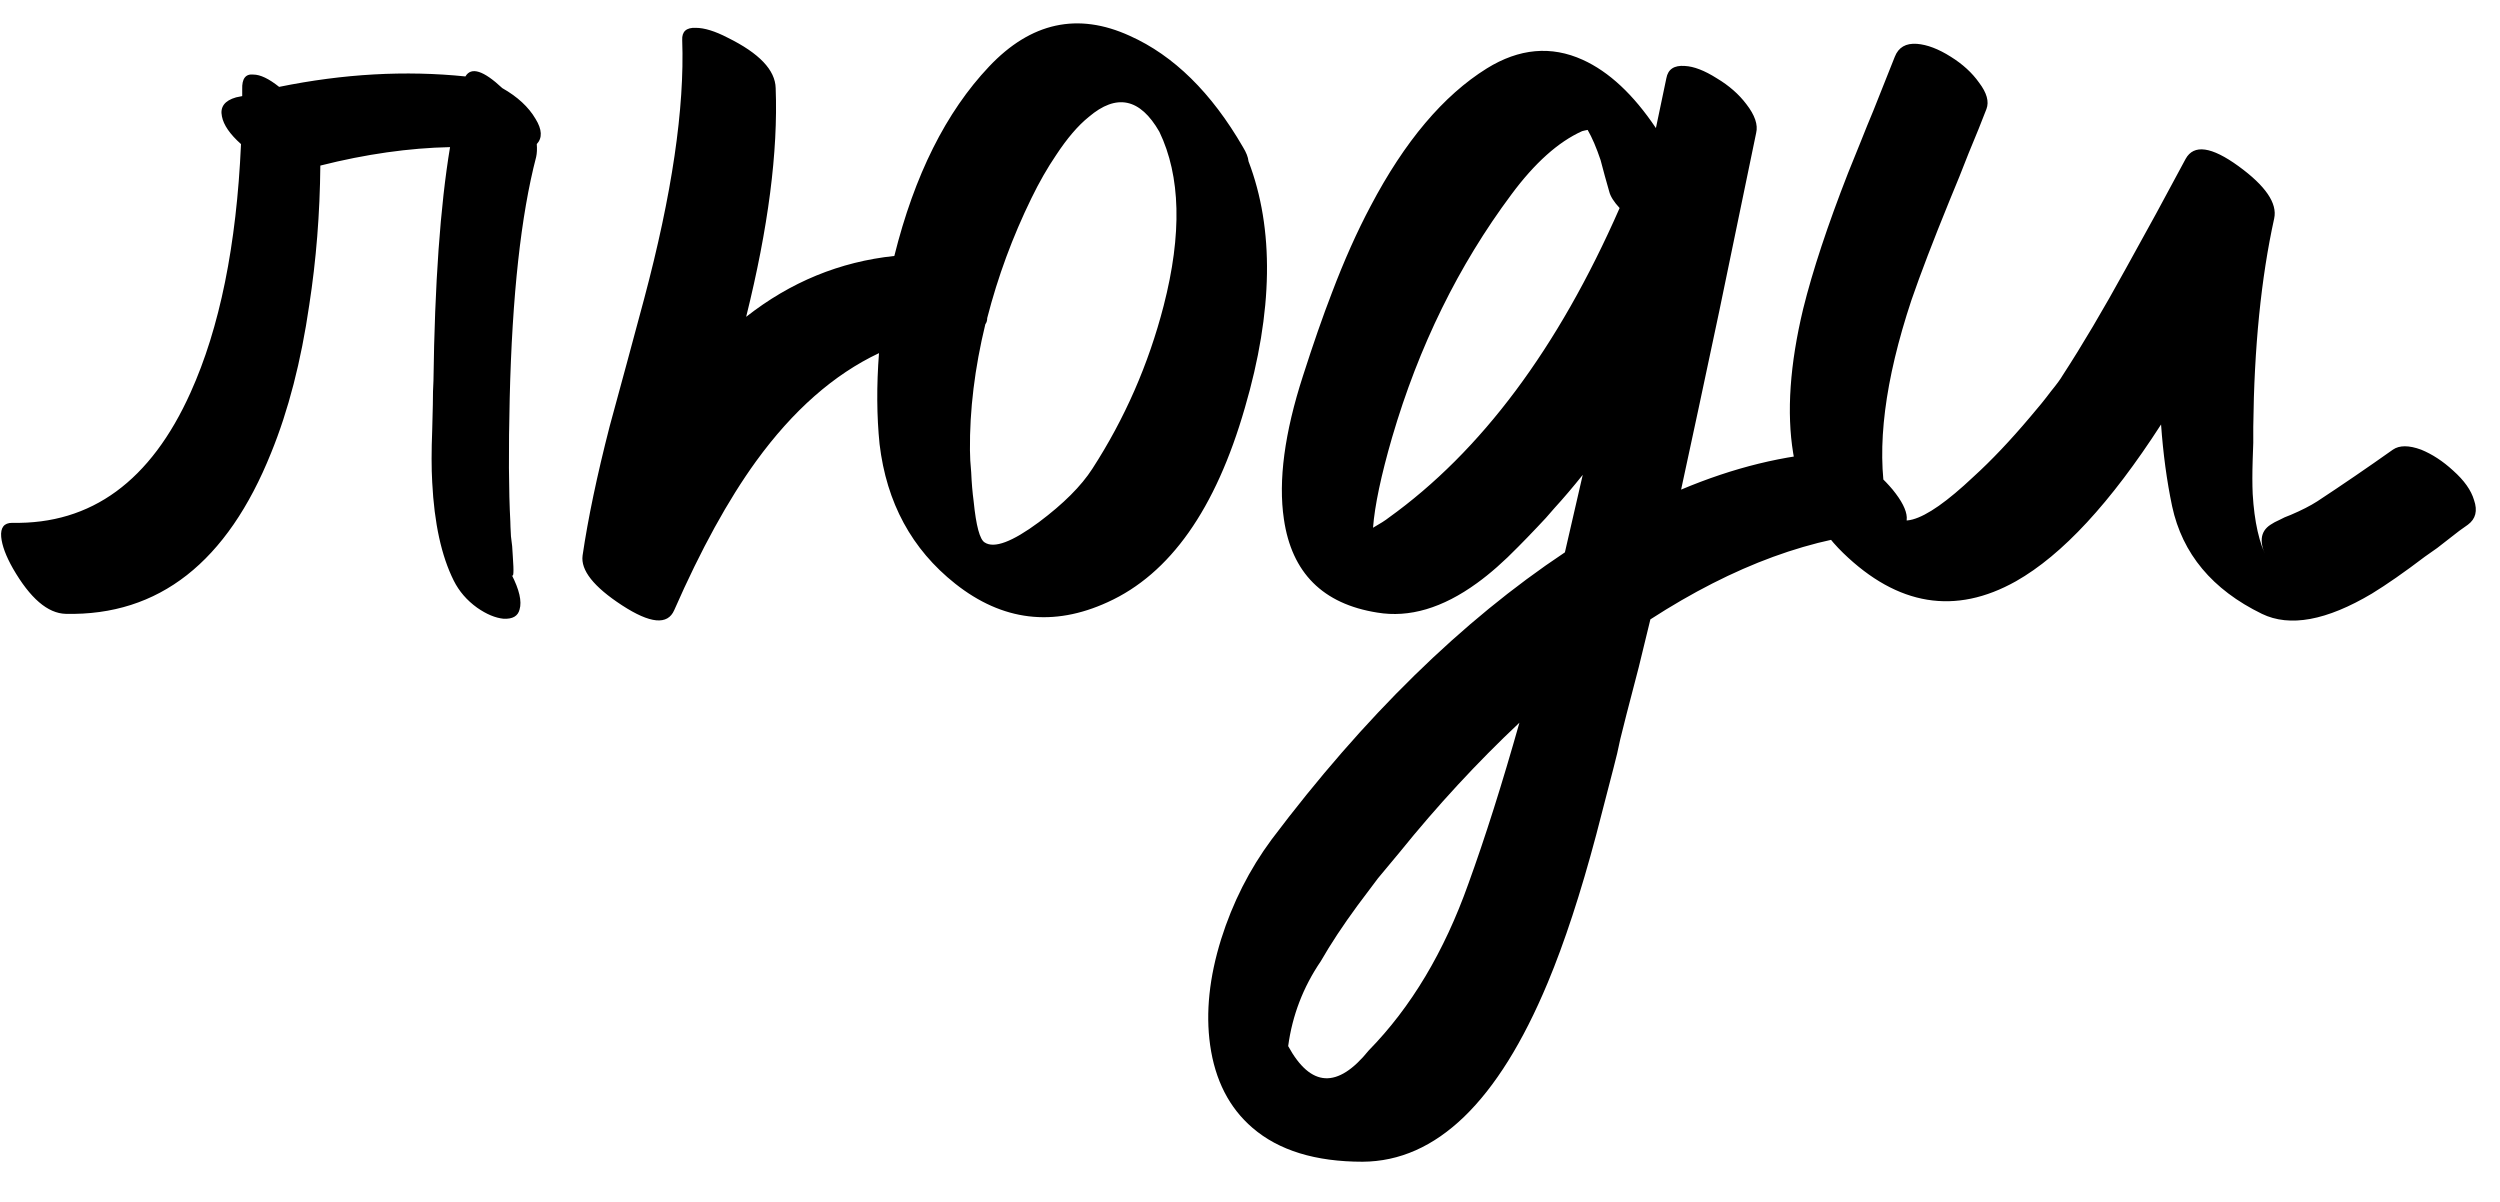 <?xml version="1.0" encoding="UTF-8"?> <svg xmlns="http://www.w3.org/2000/svg" width="52" height="25" viewBox="0 0 52 25" fill="none"><path d="M10.448 1.833C10.764 2.012 10.994 2.225 11.139 2.472C11.276 2.694 11.284 2.869 11.165 2.997C11.173 3.099 11.169 3.188 11.152 3.265C10.836 4.476 10.653 6.147 10.602 8.279C10.576 9.362 10.581 10.219 10.615 10.85C10.615 10.892 10.619 10.995 10.628 11.156L10.653 11.361L10.666 11.566C10.691 11.907 10.683 12.035 10.64 11.95C10.802 12.265 10.858 12.508 10.807 12.678C10.773 12.815 10.662 12.879 10.474 12.87C10.304 12.853 10.12 12.777 9.924 12.64C9.711 12.487 9.549 12.299 9.438 12.077C9.182 11.566 9.033 10.884 8.99 10.031C8.973 9.741 8.973 9.379 8.99 8.944L9.003 8.419C9.003 8.215 9.008 8.049 9.016 7.921C9.042 5.908 9.157 4.288 9.361 3.06C8.509 3.078 7.609 3.205 6.663 3.444C6.654 4.442 6.577 5.41 6.432 6.347C6.262 7.516 5.998 8.539 5.64 9.417C4.727 11.694 3.303 12.811 1.368 12.768C0.993 12.759 0.626 12.444 0.268 11.822C0.123 11.566 0.042 11.348 0.025 11.169C0.008 10.973 0.084 10.875 0.255 10.875C1.901 10.909 3.137 10.005 3.964 8.164C4.569 6.825 4.919 5.103 5.013 2.997C4.783 2.792 4.65 2.6 4.616 2.421C4.574 2.225 4.672 2.093 4.91 2.025L5.038 1.999V1.858C5.03 1.637 5.107 1.534 5.269 1.551C5.414 1.551 5.593 1.637 5.806 1.807C7.144 1.534 8.436 1.462 9.681 1.59C9.8 1.385 10.056 1.466 10.448 1.833ZM21.608 10.862C22.12 10.479 22.491 10.108 22.721 9.75C23.394 8.709 23.889 7.58 24.204 6.36C24.588 4.868 24.558 3.662 24.115 2.741C23.714 2.042 23.224 1.939 22.644 2.434C22.422 2.613 22.196 2.877 21.966 3.227C21.787 3.491 21.616 3.789 21.454 4.122C21.062 4.924 20.755 5.755 20.534 6.616C20.534 6.667 20.521 6.71 20.495 6.744C20.274 7.656 20.167 8.53 20.175 9.366C20.175 9.494 20.184 9.647 20.201 9.826C20.21 10.04 20.227 10.24 20.252 10.428C20.303 10.939 20.38 11.225 20.483 11.284C20.679 11.412 21.054 11.272 21.608 10.862ZM25.854 3.06C25.922 3.171 25.961 3.269 25.969 3.355C26.506 4.762 26.481 6.471 25.893 8.483C25.287 10.589 24.337 11.937 23.04 12.525C21.906 13.045 20.849 12.917 19.869 12.141C18.965 11.425 18.44 10.457 18.295 9.238C18.236 8.658 18.231 8.027 18.283 7.345C17.345 7.788 16.492 8.539 15.725 9.596C15.145 10.398 14.578 11.429 14.024 12.691C13.887 13.007 13.525 12.973 12.936 12.589C12.348 12.205 12.075 11.86 12.118 11.553C12.229 10.794 12.416 9.899 12.681 8.867L13.039 7.55L13.397 6.22C13.977 4.045 14.241 2.25 14.19 0.835C14.181 0.656 14.275 0.571 14.471 0.579C14.65 0.579 14.872 0.647 15.136 0.784C15.793 1.108 16.125 1.457 16.134 1.833C16.185 3.154 15.98 4.74 15.52 6.59C16.441 5.866 17.468 5.444 18.602 5.324C19.02 3.645 19.677 2.331 20.572 1.385C21.442 0.464 22.418 0.251 23.501 0.746C24.413 1.155 25.198 1.926 25.854 3.06ZM28.47 21.849C29.348 20.953 30.039 19.798 30.542 18.383C30.892 17.419 31.245 16.302 31.604 15.032C30.725 15.859 29.894 16.759 29.11 17.73L28.662 18.268L28.24 18.83C27.933 19.248 27.677 19.636 27.472 19.994C27.106 20.532 26.88 21.12 26.794 21.759C27.264 22.62 27.822 22.65 28.47 21.849ZM28.828 10.811L28.879 10.773C30.806 9.391 32.409 7.243 33.688 4.327C33.569 4.199 33.496 4.084 33.471 3.981L33.381 3.662L33.292 3.329C33.206 3.073 33.117 2.864 33.023 2.702L32.959 2.715L32.908 2.728C32.414 2.95 31.923 3.389 31.437 4.045C30.337 5.52 29.51 7.204 28.956 9.097C28.726 9.89 28.594 10.517 28.559 10.977C28.619 10.943 28.683 10.905 28.751 10.862L28.828 10.811ZM34.967 10.184C36.059 9.724 37.12 9.464 38.152 9.404C38.314 9.396 38.519 9.472 38.766 9.634C38.988 9.788 39.188 9.971 39.367 10.184C39.555 10.415 39.653 10.607 39.661 10.76C39.67 10.939 39.559 11.037 39.329 11.054C37.734 11.148 36.067 11.758 34.328 12.883L34.085 13.881L33.829 14.866C33.795 15.002 33.752 15.172 33.701 15.377L33.637 15.671L33.56 15.978C33.415 16.541 33.296 17.002 33.202 17.36C32.878 18.579 32.541 19.606 32.192 20.442C31.16 22.915 29.877 24.155 28.342 24.164C27.361 24.164 26.598 23.929 26.053 23.46C25.567 23.043 25.273 22.467 25.17 21.734C25.076 21.06 25.153 20.327 25.4 19.534C25.639 18.775 25.989 18.084 26.449 17.462C28.376 14.904 30.41 12.913 32.55 11.489L32.921 9.877C32.716 10.133 32.52 10.364 32.333 10.568L32.154 10.773L31.974 10.965C31.829 11.118 31.697 11.255 31.578 11.374C31.279 11.681 30.994 11.932 30.721 12.129C30.005 12.649 29.314 12.853 28.649 12.742C27.515 12.563 26.867 11.915 26.705 10.798C26.586 9.997 26.718 9.004 27.102 7.818C27.315 7.153 27.515 6.578 27.703 6.092C27.958 5.418 28.227 4.817 28.508 4.288C29.216 2.941 30.022 1.986 30.926 1.423C31.599 1.006 32.264 0.946 32.921 1.244C33.467 1.492 33.974 1.965 34.443 2.664L34.66 1.628C34.694 1.44 34.822 1.355 35.044 1.372C35.232 1.381 35.453 1.466 35.709 1.628C35.965 1.781 36.169 1.961 36.323 2.165C36.502 2.395 36.57 2.596 36.528 2.766L35.76 6.475C35.453 7.925 35.189 9.161 34.967 10.184ZM48.199 10.428C48.719 10.086 49.243 9.728 49.772 9.353C49.908 9.259 50.104 9.259 50.36 9.353C50.59 9.447 50.812 9.592 51.025 9.788C51.255 9.993 51.4 10.197 51.46 10.402C51.537 10.624 51.494 10.794 51.332 10.914C51.23 10.982 51.093 11.084 50.923 11.22L50.693 11.399L50.437 11.579C50.011 11.903 49.644 12.158 49.337 12.346C48.391 12.909 47.627 13.049 47.048 12.768C46.016 12.265 45.393 11.519 45.18 10.53C45.069 10.001 44.993 9.434 44.95 8.829C43.901 10.457 42.895 11.544 41.932 12.09C40.67 12.798 39.472 12.602 38.338 11.502C37.229 10.428 36.952 8.735 37.506 6.424C37.702 5.631 38.014 4.689 38.44 3.598L38.709 2.933L38.837 2.613L38.964 2.306C39.169 1.794 39.318 1.419 39.412 1.18C39.489 0.984 39.642 0.895 39.873 0.912C40.086 0.929 40.32 1.018 40.576 1.18C40.823 1.334 41.019 1.513 41.164 1.718C41.326 1.931 41.377 2.114 41.318 2.268C41.224 2.515 41.1 2.822 40.947 3.188L40.755 3.674L40.55 4.173C40.209 5.009 39.945 5.699 39.757 6.245C39.203 7.916 39.028 9.302 39.233 10.402C39.361 11.101 39.966 10.939 41.049 9.916C41.424 9.575 41.816 9.161 42.226 8.675C42.388 8.488 42.533 8.309 42.661 8.138C42.78 7.993 42.861 7.882 42.904 7.806C43.304 7.192 43.743 6.45 44.221 5.58L44.848 4.442L45.462 3.303C45.632 2.997 45.999 3.048 46.562 3.457C47.124 3.866 47.372 4.229 47.303 4.544C47.031 5.78 46.886 7.226 46.868 8.88V9.212L46.856 9.558C46.847 9.839 46.847 10.078 46.856 10.274C46.89 10.854 46.992 11.306 47.163 11.63C46.984 11.297 47.005 11.058 47.227 10.914C47.278 10.879 47.342 10.845 47.419 10.811L47.521 10.76L47.649 10.709C47.87 10.615 48.054 10.521 48.199 10.428Z" fill="black"></path></svg> 